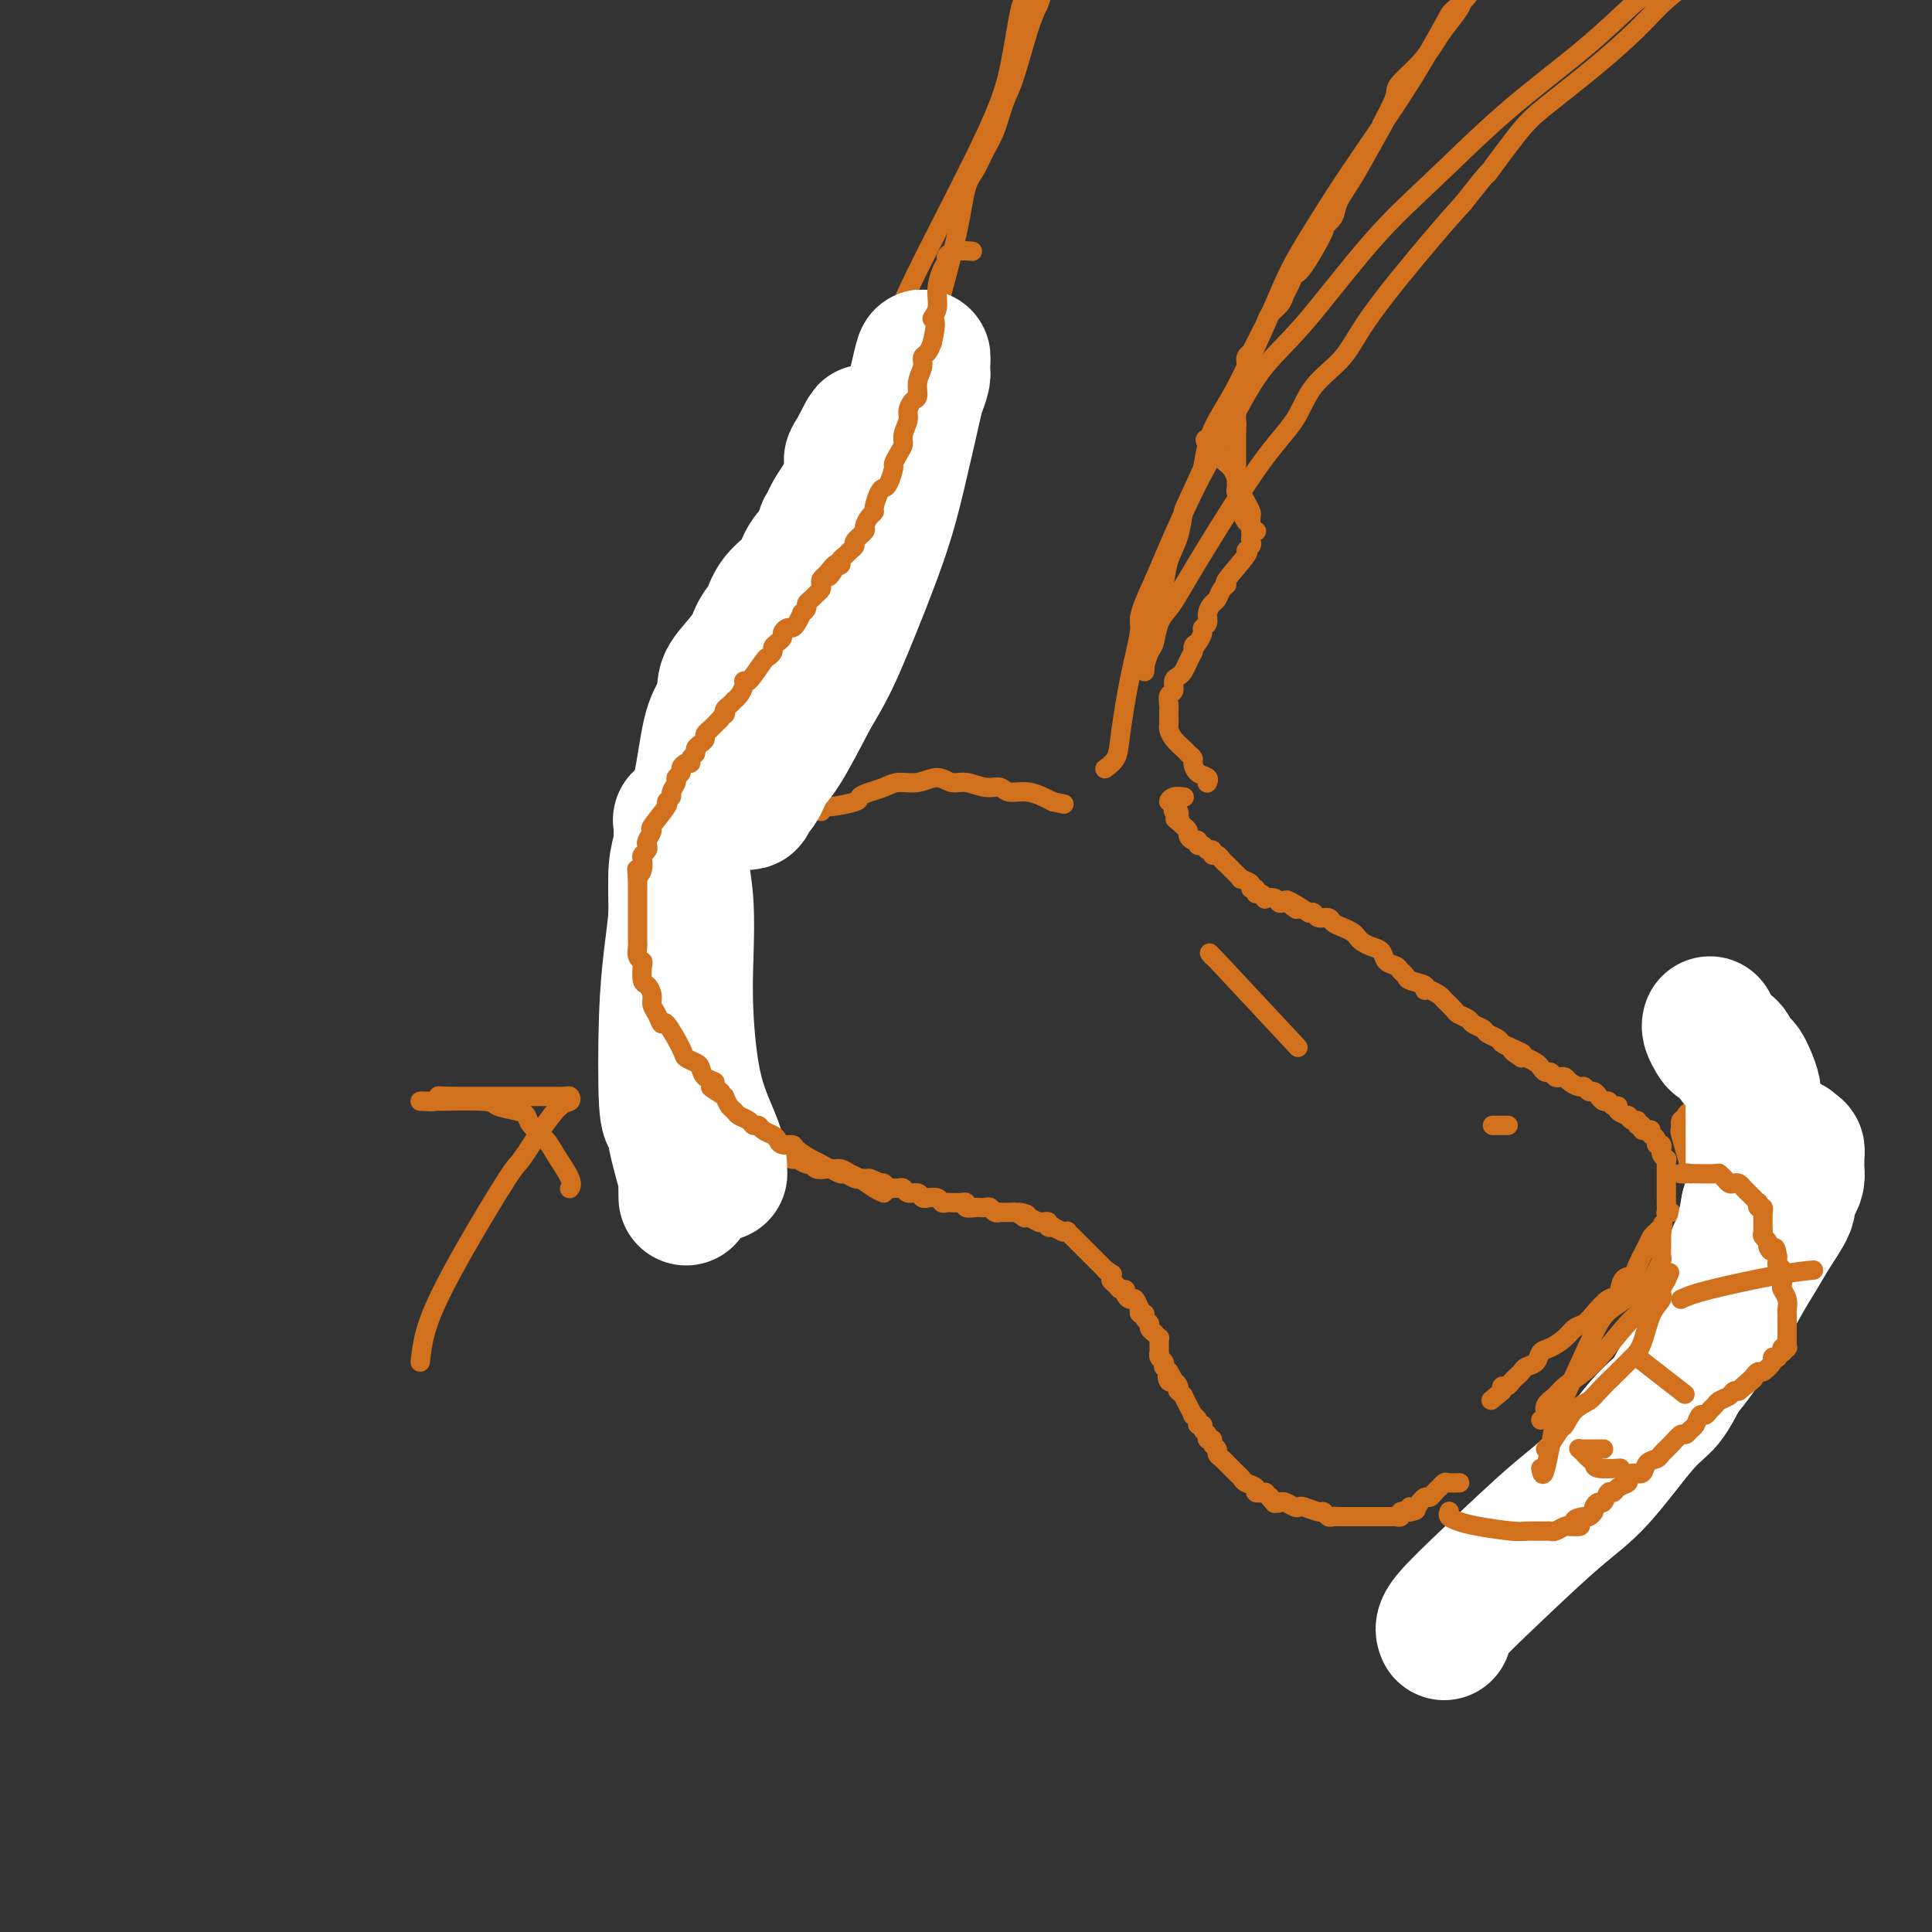<svg viewBox='0 0 400 400' version='1.1' xmlns='http://www.w3.org/2000/svg' xmlns:xlink='http://www.w3.org/1999/xlink'><rect x="0" y="0" width="400" height="400" fill="#333333" stroke="none"/><g fill='none' stroke='#D2711D' stroke-width='4' stroke-linecap='round' stroke-linejoin='round'><path d='M153,155c0.128,0.017 0.256,0.034 0,0c-0.256,-0.034 -0.895,-0.120 -1,0c-0.105,0.120 0.323,0.444 0,2c-0.323,1.556 -1.397,4.342 -2,6c-0.603,1.658 -0.735,2.188 -1,3c-0.265,0.812 -0.662,1.907 -1,3c-0.338,1.093 -0.615,2.184 -1,3c-0.385,0.816 -0.877,1.355 -1,2c-0.123,0.645 0.122,1.394 0,2c-0.122,0.606 -0.610,1.068 -1,2c-0.390,0.932 -0.683,2.334 -1,3c-0.317,0.666 -0.660,0.595 -1,1c-0.340,0.405 -0.679,1.288 -1,2c-0.321,0.712 -0.625,1.255 -1,2c-0.375,0.745 -0.822,1.691 -1,2c-0.178,0.309 -0.086,-0.019 0,0c0.086,0.019 0.167,0.386 0,1c-0.167,0.614 -0.581,1.474 -1,2c-0.419,0.526 -0.844,0.719 -1,1c-0.156,0.281 -0.045,0.652 0,1c0.045,0.348 0.022,0.674 0,1'/><path d='M138,194c-2.255,6.228 -0.393,2.298 0,1c0.393,-1.298 -0.683,0.037 -1,1c-0.317,0.963 0.125,1.553 0,2c-0.125,0.447 -0.818,0.750 -1,1c-0.182,0.250 0.147,0.446 0,1c-0.147,0.554 -0.772,1.465 -1,2c-0.228,0.535 -0.061,0.692 0,1c0.061,0.308 0.016,0.765 0,1c-0.016,0.235 -0.004,0.248 0,1c0.004,0.752 0.001,2.243 0,3c-0.001,0.757 -0.000,0.780 0,1c0.000,0.220 0.000,0.636 0,1c-0.000,0.364 0.000,0.675 0,1c-0.000,0.325 -0.001,0.664 0,1c0.001,0.336 0.004,0.669 0,1c-0.004,0.331 -0.016,0.661 0,1c0.016,0.339 0.061,0.686 0,1c-0.061,0.314 -0.227,0.595 0,1c0.227,0.405 0.849,0.935 1,1c0.151,0.065 -0.167,-0.334 0,0c0.167,0.334 0.819,1.400 1,2c0.181,0.600 -0.110,0.734 0,1c0.110,0.266 0.621,0.663 1,1c0.379,0.337 0.626,0.615 1,1c0.374,0.385 0.874,0.877 1,1c0.126,0.123 -0.121,-0.122 0,0c0.121,0.122 0.610,0.610 1,1c0.390,0.390 0.682,0.682 1,1c0.318,0.318 0.662,0.662 1,1c0.338,0.338 0.669,0.669 1,1'/><path d='M144,227c1.588,1.963 1.056,0.371 1,0c-0.056,-0.371 0.362,0.479 1,1c0.638,0.521 1.494,0.713 2,1c0.506,0.287 0.661,0.669 1,1c0.339,0.331 0.863,0.610 1,1c0.137,0.390 -0.113,0.892 0,1c0.113,0.108 0.590,-0.177 1,0c0.410,0.177 0.755,0.817 1,1c0.245,0.183 0.392,-0.092 1,0c0.608,0.092 1.677,0.549 2,1c0.323,0.451 -0.100,0.895 0,1c0.100,0.105 0.724,-0.130 1,0c0.276,0.130 0.205,0.626 1,1c0.795,0.374 2.455,0.626 3,1c0.545,0.374 -0.024,0.870 0,1c0.024,0.130 0.640,-0.105 1,0c0.360,0.105 0.464,0.549 1,1c0.536,0.451 1.505,0.909 2,1c0.495,0.091 0.518,-0.186 1,0c0.482,0.186 1.423,0.833 2,1c0.577,0.167 0.788,-0.147 1,0c0.212,0.147 0.423,0.756 1,1c0.577,0.244 1.520,0.122 2,0c0.480,-0.122 0.496,-0.243 1,0c0.504,0.243 1.497,0.850 2,1c0.503,0.150 0.516,-0.156 1,0c0.484,0.156 1.439,0.774 2,1c0.561,0.226 0.728,0.061 1,0c0.272,-0.061 0.649,-0.017 1,0c0.351,0.017 0.675,0.009 1,0'/><path d='M180,244c2.963,0.996 1.371,0.985 1,1c-0.371,0.015 0.478,0.057 1,0c0.522,-0.057 0.718,-0.212 1,0c0.282,0.212 0.652,0.793 1,1c0.348,0.207 0.674,0.040 1,0c0.326,-0.040 0.650,0.046 1,0c0.350,-0.046 0.725,-0.223 1,0c0.275,0.223 0.450,0.845 1,1c0.550,0.155 1.475,-0.155 2,0c0.525,0.155 0.651,0.777 1,1c0.349,0.223 0.919,0.046 1,0c0.081,-0.046 -0.329,0.040 0,0c0.329,-0.040 1.398,-0.207 2,0c0.602,0.207 0.738,0.788 1,1c0.262,0.212 0.649,0.056 1,0c0.351,-0.056 0.667,-0.011 1,0c0.333,0.011 0.684,-0.011 1,0c0.316,0.011 0.596,0.056 1,0c0.404,-0.056 0.930,-0.211 1,0c0.070,0.211 -0.318,0.789 0,1c0.318,0.211 1.342,0.056 2,0c0.658,-0.056 0.949,-0.011 1,0c0.051,0.011 -0.140,-0.011 0,0c0.140,0.011 0.610,0.056 1,0c0.390,-0.056 0.701,-0.211 1,0c0.299,0.211 0.587,0.789 1,1c0.413,0.211 0.950,0.057 1,0c0.050,-0.057 -0.389,-0.015 0,0c0.389,0.015 1.605,0.004 2,0c0.395,-0.004 -0.030,-0.001 0,0c0.030,0.001 0.515,0.001 1,0'/><path d='M210,251c4.802,1.022 1.806,0.077 1,0c-0.806,-0.077 0.576,0.715 1,1c0.424,0.285 -0.112,0.062 0,0c0.112,-0.062 0.870,0.036 1,0c0.130,-0.036 -0.367,-0.207 0,0c0.367,0.207 1.600,0.791 2,1c0.400,0.209 -0.032,0.042 0,0c0.032,-0.042 0.528,0.040 1,0c0.472,-0.040 0.918,-0.203 1,0c0.082,0.203 -0.202,0.772 0,1c0.202,0.228 0.890,0.113 1,0c0.110,-0.113 -0.359,-0.226 0,0c0.359,0.226 1.545,0.792 2,1c0.455,0.208 0.178,0.060 0,0c-0.178,-0.060 -0.259,-0.031 0,0c0.259,0.031 0.857,0.064 1,0c0.143,-0.064 -0.168,-0.223 0,0c0.168,0.223 0.814,0.829 1,1c0.186,0.171 -0.090,-0.094 0,0c0.090,0.094 0.545,0.546 1,1c0.455,0.454 0.911,0.910 1,1c0.089,0.090 -0.187,-0.187 0,0c0.187,0.187 0.839,0.839 1,1c0.161,0.161 -0.168,-0.168 0,0c0.168,0.168 0.833,0.833 1,1c0.167,0.167 -0.162,-0.162 0,0c0.162,0.162 0.817,0.817 1,1c0.183,0.183 -0.104,-0.104 0,0c0.104,0.104 0.601,0.601 1,1c0.399,0.399 0.699,0.699 1,1'/><path d='M229,263c2.875,1.809 0.563,0.331 0,0c-0.563,-0.331 0.624,0.485 1,1c0.376,0.515 -0.058,0.729 0,1c0.058,0.271 0.607,0.599 1,1c0.393,0.401 0.630,0.876 1,1c0.370,0.124 0.873,-0.103 1,0c0.127,0.103 -0.123,0.534 0,1c0.123,0.466 0.620,0.966 1,1c0.380,0.034 0.642,-0.398 1,0c0.358,0.398 0.813,1.626 1,2c0.187,0.374 0.107,-0.107 0,0c-0.107,0.107 -0.240,0.802 0,1c0.240,0.198 0.853,-0.101 1,0c0.147,0.101 -0.172,0.600 0,1c0.172,0.400 0.834,0.700 1,1c0.166,0.300 -0.166,0.601 0,1c0.166,0.399 0.829,0.896 1,1c0.171,0.104 -0.150,-0.183 0,0c0.150,0.183 0.772,0.838 1,1c0.228,0.162 0.061,-0.168 0,0c-0.061,0.168 -0.016,0.834 0,1c0.016,0.166 0.005,-0.166 0,0c-0.005,0.166 -0.002,0.832 0,1c0.002,0.168 0.004,-0.163 0,0c-0.004,0.163 -0.015,0.818 0,1c0.015,0.182 0.056,-0.110 0,0c-0.056,0.110 -0.208,0.621 0,1c0.208,0.379 0.777,0.627 1,1c0.223,0.373 0.098,0.870 0,1c-0.098,0.130 -0.171,-0.106 0,0c0.171,0.106 0.585,0.553 1,1'/><path d='M242,284c2.023,3.411 0.581,1.440 0,1c-0.581,-0.440 -0.300,0.652 0,1c0.300,0.348 0.620,-0.046 1,0c0.380,0.046 0.819,0.533 1,1c0.181,0.467 0.104,0.915 0,1c-0.104,0.085 -0.234,-0.194 0,0c0.234,0.194 0.832,0.860 1,1c0.168,0.140 -0.095,-0.247 0,0c0.095,0.247 0.546,1.128 1,2c0.454,0.872 0.910,1.735 1,2c0.090,0.265 -0.187,-0.070 0,0c0.187,0.070 0.839,0.543 1,1c0.161,0.457 -0.168,0.897 0,1c0.168,0.103 0.834,-0.131 1,0c0.166,0.131 -0.167,0.626 0,1c0.167,0.374 0.833,0.625 1,1c0.167,0.375 -0.166,0.874 0,1c0.166,0.126 0.832,-0.121 1,0c0.168,0.121 -0.162,0.610 0,1c0.162,0.390 0.817,0.682 1,1c0.183,0.318 -0.106,0.663 0,1c0.106,0.337 0.606,0.668 1,1c0.394,0.332 0.682,0.666 1,1c0.318,0.334 0.668,0.667 1,1c0.332,0.333 0.648,0.667 1,1c0.352,0.333 0.741,0.664 1,1c0.259,0.336 0.389,0.678 1,1c0.611,0.322 1.703,0.625 2,1c0.297,0.375 -0.201,0.821 0,1c0.201,0.179 1.100,0.089 2,0'/><path d='M262,309c3.277,4.033 1.468,1.616 1,1c-0.468,-0.616 0.403,0.571 1,1c0.597,0.429 0.920,0.101 1,0c0.080,-0.101 -0.083,0.024 0,0c0.083,-0.024 0.411,-0.199 1,0c0.589,0.199 1.439,0.770 2,1c0.561,0.230 0.833,0.118 1,0c0.167,-0.118 0.229,-0.242 1,0c0.771,0.242 2.249,0.849 3,1c0.751,0.151 0.774,-0.156 1,0c0.226,0.156 0.656,0.774 1,1c0.344,0.226 0.603,0.061 1,0c0.397,-0.061 0.932,-0.016 1,0c0.068,0.016 -0.333,0.004 0,0c0.333,-0.004 1.399,-0.001 2,0c0.601,0.001 0.739,0.000 1,0c0.261,-0.000 0.647,-0.000 1,0c0.353,0.000 0.672,0.000 1,0c0.328,-0.000 0.665,-0.000 1,0c0.335,0.000 0.667,-0.000 1,0c0.333,0.000 0.668,0.000 1,0c0.332,-0.000 0.662,-0.000 1,0c0.338,0.000 0.683,0.001 1,0c0.317,-0.001 0.605,-0.004 1,0c0.395,0.004 0.896,0.015 1,0c0.104,-0.015 -0.189,-0.056 0,0c0.189,0.056 0.858,0.207 1,0c0.142,-0.207 -0.245,-0.774 0,-1c0.245,-0.226 1.123,-0.113 2,0'/><path d='M292,313c2.432,-0.399 0.511,-0.895 0,-1c-0.511,-0.105 0.388,0.183 1,0c0.612,-0.183 0.937,-0.836 1,-1c0.063,-0.164 -0.137,0.162 0,0c0.137,-0.162 0.610,-0.813 1,-1c0.390,-0.187 0.696,0.090 1,0c0.304,-0.090 0.605,-0.546 1,-1c0.395,-0.454 0.884,-0.906 1,-1c0.116,-0.094 -0.140,0.171 0,0c0.140,-0.171 0.677,-0.778 1,-1c0.323,-0.222 0.433,-0.060 1,0c0.567,0.060 1.591,0.017 2,0c0.409,-0.017 0.205,-0.009 0,0'/><path d='M298,324c-0.097,-0.121 -0.195,-0.243 0,0c0.195,0.243 0.681,0.850 1,1c0.319,0.150 0.470,-0.156 1,0c0.530,0.156 1.440,0.774 2,1c0.560,0.226 0.770,0.061 1,0c0.230,-0.061 0.480,-0.016 1,0c0.520,0.016 1.309,0.004 2,0c0.691,-0.004 1.285,-0.001 2,0c0.715,0.001 1.553,0.001 2,0c0.447,-0.001 0.505,-0.004 1,0c0.495,0.004 1.429,0.016 2,0c0.571,-0.016 0.779,-0.061 1,0c0.221,0.061 0.454,0.227 1,0c0.546,-0.227 1.403,-0.848 2,-1c0.597,-0.152 0.933,0.165 1,0c0.067,-0.165 -0.136,-0.814 0,-1c0.136,-0.186 0.610,0.090 1,0c0.390,-0.090 0.695,-0.545 1,-1'/><path d='M320,323c1.039,-0.704 0.138,-0.963 0,-1c-0.138,-0.037 0.489,0.149 1,0c0.511,-0.149 0.907,-0.632 1,-1c0.093,-0.368 -0.115,-0.620 0,-1c0.115,-0.380 0.555,-0.890 1,-1c0.445,-0.110 0.897,0.178 1,0c0.103,-0.178 -0.141,-0.821 0,-1c0.141,-0.179 0.668,0.107 1,0c0.332,-0.107 0.470,-0.606 1,-1c0.530,-0.394 1.452,-0.684 2,-1c0.548,-0.316 0.721,-0.659 1,-1c0.279,-0.341 0.666,-0.682 1,-1c0.334,-0.318 0.617,-0.615 1,-1c0.383,-0.385 0.866,-0.859 1,-1c0.134,-0.141 -0.081,0.051 0,0c0.081,-0.051 0.459,-0.343 1,-1c0.541,-0.657 1.244,-1.678 2,-2c0.756,-0.322 1.565,0.054 2,0c0.435,-0.054 0.497,-0.539 1,-1c0.503,-0.461 1.448,-0.897 2,-1c0.552,-0.103 0.712,0.126 1,0c0.288,-0.126 0.703,-0.607 1,-1c0.297,-0.393 0.475,-0.697 1,-1c0.525,-0.303 1.398,-0.606 2,-1c0.602,-0.394 0.935,-0.879 1,-1c0.065,-0.121 -0.137,0.122 0,0c0.137,-0.122 0.614,-0.610 1,-1c0.386,-0.390 0.681,-0.682 1,-1c0.319,-0.318 0.663,-0.662 1,-1c0.337,-0.338 0.669,-0.669 1,-1'/><path d='M350,299c4.653,-3.669 1.286,-0.842 0,0c-1.286,0.842 -0.489,-0.300 0,-1c0.489,-0.700 0.671,-0.957 1,-1c0.329,-0.043 0.805,0.129 1,0c0.195,-0.129 0.109,-0.559 0,-1c-0.109,-0.441 -0.239,-0.891 0,-1c0.239,-0.109 0.849,0.125 1,0c0.151,-0.125 -0.157,-0.607 0,-1c0.157,-0.393 0.778,-0.697 1,-1c0.222,-0.303 0.046,-0.606 0,-1c-0.046,-0.394 0.039,-0.880 0,-1c-0.039,-0.120 -0.203,0.126 0,0c0.203,-0.126 0.772,-0.625 1,-1c0.228,-0.375 0.114,-0.625 0,-1c-0.114,-0.375 -0.227,-0.874 0,-1c0.227,-0.126 0.793,0.121 1,0c0.207,-0.121 0.056,-0.610 0,-1c-0.056,-0.390 -0.015,-0.682 0,-1c0.015,-0.318 0.004,-0.664 0,-1c-0.004,-0.336 -0.001,-0.662 0,-1c0.001,-0.338 0.000,-0.687 0,-1c-0.000,-0.313 -0.000,-0.591 0,-1c0.000,-0.409 0.000,-0.950 0,-1c-0.000,-0.050 -0.000,0.391 0,0c0.000,-0.391 0.001,-1.614 0,-2c-0.001,-0.386 -0.003,0.065 0,0c0.003,-0.065 0.011,-0.646 0,-1c-0.011,-0.354 -0.041,-0.480 0,-1c0.041,-0.520 0.155,-1.434 0,-2c-0.155,-0.566 -0.577,-0.783 -1,-1'/><path d='M355,274c-0.091,-1.881 0.182,-1.082 0,-1c-0.182,0.082 -0.819,-0.553 -1,-1c-0.181,-0.447 0.092,-0.707 0,-1c-0.092,-0.293 -0.551,-0.618 -1,-1c-0.449,-0.382 -0.888,-0.820 -1,-1c-0.112,-0.180 0.103,-0.101 0,0c-0.103,0.101 -0.524,0.223 -1,0c-0.476,-0.223 -1.007,-0.792 -1,-1c0.007,-0.208 0.552,-0.056 0,0c-0.552,0.056 -2.199,0.015 -3,0c-0.801,-0.015 -0.754,-0.004 -1,0c-0.246,0.004 -0.785,0.001 -1,0c-0.215,-0.001 -0.108,-0.001 0,0'/><path d='M346,251c-0.423,-0.054 -0.845,-0.109 -1,0c-0.155,0.109 -0.041,0.380 0,0c0.041,-0.380 0.011,-1.411 0,-2c-0.011,-0.589 -0.003,-0.735 0,-1c0.003,-0.265 0.001,-0.648 0,-1c-0.001,-0.352 -0.000,-0.672 0,-1c0.000,-0.328 0.000,-0.665 0,-1c-0.000,-0.335 -0.000,-0.668 0,-1c0.000,-0.332 0.001,-0.663 0,-1c-0.001,-0.337 -0.004,-0.682 0,-1c0.004,-0.318 0.015,-0.611 0,-1c-0.015,-0.389 -0.057,-0.874 0,-1c0.057,-0.126 0.212,0.106 0,0c-0.212,-0.106 -0.793,-0.549 -1,-1c-0.207,-0.451 -0.041,-0.908 0,-1c0.041,-0.092 -0.044,0.183 0,0c0.044,-0.183 0.218,-0.822 0,-1c-0.218,-0.178 -0.828,0.106 -1,0c-0.172,-0.106 0.094,-0.602 0,-1c-0.094,-0.398 -0.547,-0.699 -1,-1'/><path d='M342,235c-0.576,-2.410 -0.015,-0.434 0,0c0.015,0.434 -0.517,-0.672 -1,-1c-0.483,-0.328 -0.917,0.123 -1,0c-0.083,-0.123 0.184,-0.822 0,-1c-0.184,-0.178 -0.818,0.163 -1,0c-0.182,-0.163 0.087,-0.831 0,-1c-0.087,-0.169 -0.530,0.161 -1,0c-0.470,-0.161 -0.966,-0.813 -1,-1c-0.034,-0.187 0.394,0.089 0,0c-0.394,-0.089 -1.611,-0.545 -2,-1c-0.389,-0.455 0.049,-0.911 0,-1c-0.049,-0.089 -0.587,0.187 -1,0c-0.413,-0.187 -0.702,-0.839 -1,-1c-0.298,-0.161 -0.605,0.168 -1,0c-0.395,-0.168 -0.880,-0.834 -1,-1c-0.120,-0.166 0.123,0.166 0,0c-0.123,-0.166 -0.614,-0.832 -1,-1c-0.386,-0.168 -0.667,0.162 -1,0c-0.333,-0.162 -0.719,-0.814 -1,-1c-0.281,-0.186 -0.456,0.095 -1,0c-0.544,-0.095 -1.455,-0.565 -2,-1c-0.545,-0.435 -0.723,-0.834 -1,-1c-0.277,-0.166 -0.652,-0.100 -1,0c-0.348,0.100 -0.670,0.234 -1,0c-0.330,-0.234 -0.670,-0.837 -1,-1c-0.330,-0.163 -0.652,0.114 -1,0c-0.348,-0.114 -0.722,-0.618 -1,-1c-0.278,-0.382 -0.459,-0.641 -1,-1c-0.541,-0.359 -1.440,-0.817 -2,-1c-0.560,-0.183 -0.780,-0.092 -1,0'/><path d='M315,219c-4.086,-2.654 -0.801,-1.288 0,-1c0.801,0.288 -0.884,-0.500 -2,-1c-1.116,-0.500 -1.665,-0.711 -2,-1c-0.335,-0.289 -0.456,-0.655 -1,-1c-0.544,-0.345 -1.512,-0.670 -2,-1c-0.488,-0.330 -0.497,-0.665 -1,-1c-0.503,-0.335 -1.501,-0.671 -2,-1c-0.499,-0.329 -0.500,-0.651 -1,-1c-0.500,-0.349 -1.499,-0.724 -2,-1c-0.501,-0.276 -0.503,-0.451 -1,-1c-0.497,-0.549 -1.489,-1.471 -2,-2c-0.511,-0.529 -0.540,-0.667 -1,-1c-0.460,-0.333 -1.352,-0.863 -2,-1c-0.648,-0.137 -1.053,0.118 -1,0c0.053,-0.118 0.562,-0.609 0,-1c-0.562,-0.391 -2.196,-0.681 -3,-1c-0.804,-0.319 -0.778,-0.667 -1,-1c-0.222,-0.333 -0.692,-0.653 -1,-1c-0.308,-0.347 -0.453,-0.723 -1,-1c-0.547,-0.277 -1.495,-0.455 -2,-1c-0.505,-0.545 -0.568,-1.455 -1,-2c-0.432,-0.545 -1.232,-0.723 -2,-1c-0.768,-0.277 -1.505,-0.651 -2,-1c-0.495,-0.349 -0.747,-0.672 -1,-1c-0.253,-0.328 -0.505,-0.661 -1,-1c-0.495,-0.339 -1.232,-0.683 -2,-1c-0.768,-0.317 -1.568,-0.607 -2,-1c-0.432,-0.393 -0.497,-0.889 -1,-1c-0.503,-0.111 -1.443,0.162 -2,0c-0.557,-0.162 -0.731,-0.761 -1,-1c-0.269,-0.239 -0.635,-0.120 -1,0'/><path d='M271,189c-7.456,-4.803 -4.097,-1.809 -3,-1c1.097,0.809 -0.070,-0.567 -1,-1c-0.930,-0.433 -1.625,0.076 -2,0c-0.375,-0.076 -0.430,-0.737 -1,-1c-0.570,-0.263 -1.654,-0.127 -2,0c-0.346,0.127 0.047,0.245 0,0c-0.047,-0.245 -0.532,-0.853 -1,-1c-0.468,-0.147 -0.918,0.167 -1,0c-0.082,-0.167 0.203,-0.815 0,-1c-0.203,-0.185 -0.894,0.091 -1,0c-0.106,-0.091 0.374,-0.550 0,-1c-0.374,-0.450 -1.602,-0.890 -2,-1c-0.398,-0.110 0.034,0.111 0,0c-0.034,-0.111 -0.534,-0.554 -1,-1c-0.466,-0.446 -0.898,-0.894 -1,-1c-0.102,-0.106 0.126,0.130 0,0c-0.126,-0.130 -0.607,-0.627 -1,-1c-0.393,-0.373 -0.697,-0.621 -1,-1c-0.303,-0.379 -0.606,-0.890 -1,-1c-0.394,-0.110 -0.880,0.182 -1,0c-0.120,-0.182 0.126,-0.837 0,-1c-0.126,-0.163 -0.625,0.167 -1,0c-0.375,-0.167 -0.626,-0.832 -1,-1c-0.374,-0.168 -0.870,0.162 -1,0c-0.130,-0.162 0.106,-0.817 0,-1c-0.106,-0.183 -0.554,0.106 -1,0c-0.446,-0.106 -0.889,-0.605 -1,-1c-0.111,-0.395 0.111,-0.684 0,-1c-0.111,-0.316 -0.556,-0.658 -1,-1'/><path d='M245,171c-2.858,-2.482 -1.502,-1.186 -1,-1c0.502,0.186 0.149,-0.739 0,-1c-0.149,-0.261 -0.093,0.141 0,0c0.093,-0.141 0.222,-0.827 0,-1c-0.222,-0.173 -0.796,0.165 -1,0c-0.204,-0.165 -0.039,-0.833 0,-1c0.039,-0.167 -0.049,0.165 0,0c0.049,-0.165 0.234,-0.829 0,-1c-0.234,-0.171 -0.887,0.150 -1,0c-0.113,-0.150 0.316,-0.771 1,-1c0.684,-0.229 1.624,-0.065 2,0c0.376,0.065 0.188,0.033 0,0'/><path d='M250,162c-0.052,0.097 -0.104,0.195 0,0c0.104,-0.195 0.364,-0.682 0,-1c-0.364,-0.318 -1.354,-0.466 -2,-1c-0.646,-0.534 -0.950,-1.455 -1,-2c-0.050,-0.545 0.155,-0.713 0,-1c-0.155,-0.287 -0.668,-0.693 -1,-1c-0.332,-0.307 -0.481,-0.516 -1,-1c-0.519,-0.484 -1.407,-1.243 -2,-2c-0.593,-0.757 -0.891,-1.513 -1,-2c-0.109,-0.487 -0.029,-0.707 0,-1c0.029,-0.293 0.007,-0.660 0,-1c-0.007,-0.340 0.002,-0.653 0,-1c-0.002,-0.347 -0.015,-0.726 0,-1c0.015,-0.274 0.060,-0.441 0,-1c-0.060,-0.559 -0.223,-1.511 0,-2c0.223,-0.489 0.833,-0.515 1,-1c0.167,-0.485 -0.110,-1.428 0,-2c0.110,-0.572 0.607,-0.772 1,-1c0.393,-0.228 0.683,-0.485 1,-1c0.317,-0.515 0.662,-1.290 1,-2c0.338,-0.710 0.669,-1.355 1,-2'/><path d='M247,135c0.730,-2.515 0.056,-1.303 0,-1c-0.056,0.303 0.506,-0.303 1,-1c0.494,-0.697 0.920,-1.486 1,-2c0.080,-0.514 -0.186,-0.753 0,-1c0.186,-0.247 0.823,-0.504 1,-1c0.177,-0.496 -0.105,-1.233 0,-2c0.105,-0.767 0.598,-1.563 1,-2c0.402,-0.437 0.711,-0.513 1,-1c0.289,-0.487 0.556,-1.383 1,-2c0.444,-0.617 1.065,-0.953 1,-1c-0.065,-0.047 -0.816,0.195 0,-1c0.816,-1.195 3.199,-3.826 4,-5c0.801,-1.174 0.018,-0.892 0,-1c-0.018,-0.108 0.727,-0.605 1,-1c0.273,-0.395 0.073,-0.687 0,-1c-0.073,-0.313 -0.019,-0.646 0,-1c0.019,-0.354 0.002,-0.728 0,-1c-0.002,-0.272 0.011,-0.442 0,-1c-0.011,-0.558 -0.044,-1.504 0,-2c0.044,-0.496 0.166,-0.543 0,-1c-0.166,-0.457 -0.621,-1.326 -1,-2c-0.379,-0.674 -0.684,-1.154 -1,-2c-0.316,-0.846 -0.644,-2.058 -1,-3c-0.356,-0.942 -0.740,-1.615 -1,-2c-0.260,-0.385 -0.395,-0.481 -1,-1c-0.605,-0.519 -1.682,-1.459 -2,-2c-0.318,-0.541 0.121,-0.681 0,-1c-0.121,-0.319 -0.802,-0.817 -1,-1c-0.198,-0.183 0.086,-0.052 0,0c-0.086,0.052 -0.543,0.026 -1,0'/><path d='M250,92c-0.933,-1.311 -0.267,-1.089 0,-1c0.267,0.089 0.133,0.044 0,0'/><path d='M332,320c0.140,0.089 0.279,0.177 0,0c-0.279,-0.177 -0.978,-0.621 -2,-1c-1.022,-0.379 -2.367,-0.693 -3,-1c-0.633,-0.307 -0.555,-0.606 -1,-1c-0.445,-0.394 -1.414,-0.883 -2,-1c-0.586,-0.117 -0.788,0.138 -1,0c-0.212,-0.138 -0.434,-0.668 -1,-1c-0.566,-0.332 -1.477,-0.466 -2,-1c-0.523,-0.534 -0.658,-1.467 -1,-2c-0.342,-0.533 -0.890,-0.665 -1,-1c-0.110,-0.335 0.218,-0.873 0,-1c-0.218,-0.127 -0.982,0.158 -1,0c-0.018,-0.158 0.709,-0.759 1,-1c0.291,-0.241 0.145,-0.120 0,0'/><path d='M346,301c-1.156,-0.032 -2.313,-0.064 -3,0c-0.687,0.064 -0.905,0.224 -2,0c-1.095,-0.224 -3.068,-0.830 -4,-1c-0.932,-0.170 -0.824,0.098 -1,0c-0.176,-0.098 -0.635,-0.562 -1,-1c-0.365,-0.438 -0.637,-0.849 -1,-1c-0.363,-0.151 -0.818,-0.043 -1,0c-0.182,0.043 -0.091,0.022 0,0'/><path d='M358,285c0.082,0.122 0.163,0.244 0,0c-0.163,-0.244 -0.571,-0.854 -1,-1c-0.429,-0.146 -0.879,0.171 -2,0c-1.121,-0.171 -2.912,-0.830 -4,-1c-1.088,-0.170 -1.471,0.151 -2,0c-0.529,-0.151 -1.203,-0.772 -2,-1c-0.797,-0.228 -1.716,-0.061 -2,0c-0.284,0.061 0.068,0.016 0,0c-0.068,-0.016 -0.557,-0.004 -1,0c-0.443,0.004 -0.841,0.001 -1,0c-0.159,-0.001 -0.080,-0.001 0,0'/><path d='M354,251c-0.091,-0.486 -0.183,-0.971 0,-1c0.183,-0.029 0.640,0.399 1,0c0.360,-0.399 0.621,-1.623 1,-2c0.379,-0.377 0.875,0.094 1,0c0.125,-0.094 -0.122,-0.753 0,-1c0.122,-0.247 0.614,-0.081 1,0c0.386,0.081 0.668,0.078 1,0c0.332,-0.078 0.715,-0.232 1,0c0.285,0.232 0.473,0.851 1,1c0.527,0.149 1.394,-0.171 2,0c0.606,0.171 0.951,0.835 1,1c0.049,0.165 -0.196,-0.167 0,0c0.196,0.167 0.834,0.835 1,1c0.166,0.165 -0.141,-0.172 0,0c0.141,0.172 0.730,0.854 1,1c0.270,0.146 0.220,-0.244 0,0c-0.220,0.244 -0.610,1.122 -1,2'/><path d='M365,253c0.972,1.129 0.401,0.950 0,1c-0.401,0.050 -0.632,0.328 -1,1c-0.368,0.672 -0.873,1.738 -1,2c-0.127,0.262 0.124,-0.280 0,0c-0.124,0.280 -0.623,1.383 -1,2c-0.377,0.617 -0.631,0.747 -1,1c-0.369,0.253 -0.854,0.627 -1,1c-0.146,0.373 0.048,0.745 0,1c-0.048,0.255 -0.339,0.394 -1,1c-0.661,0.606 -1.693,1.678 -2,2c-0.307,0.322 0.110,-0.106 0,0c-0.110,0.106 -0.746,0.744 -1,1c-0.254,0.256 -0.127,0.128 0,0'/><path d='M353,247c-0.793,-0.714 -1.587,-1.429 -2,-2c-0.413,-0.571 -0.446,-1.000 -1,-3c-0.554,-2.000 -1.628,-5.572 -2,-7c-0.372,-1.428 -0.044,-0.712 0,-1c0.044,-0.288 -0.198,-1.580 0,-2c0.198,-0.420 0.837,0.031 1,0c0.163,-0.031 -0.149,-0.544 0,-1c0.149,-0.456 0.760,-0.855 1,-1c0.240,-0.145 0.110,-0.036 0,0c-0.110,0.036 -0.199,-0.000 0,0c0.199,0.000 0.686,0.038 1,0c0.314,-0.038 0.455,-0.151 1,0c0.545,0.151 1.494,0.565 2,1c0.506,0.435 0.569,0.890 1,1c0.431,0.110 1.232,-0.124 2,0c0.768,0.124 1.505,0.607 2,1c0.495,0.393 0.747,0.697 1,1'/><path d='M360,234c2.201,0.649 1.703,1.273 2,2c0.297,0.727 1.390,1.557 2,2c0.610,0.443 0.737,0.500 1,1c0.263,0.500 0.663,1.443 1,2c0.337,0.557 0.612,0.730 1,1c0.388,0.270 0.889,0.639 1,1c0.111,0.361 -0.168,0.713 0,1c0.168,0.287 0.784,0.508 1,1c0.216,0.492 0.031,1.254 0,2c-0.031,0.746 0.093,1.474 0,2c-0.093,0.526 -0.404,0.850 -1,2c-0.596,1.150 -1.477,3.127 -2,4c-0.523,0.873 -0.689,0.642 -1,1c-0.311,0.358 -0.766,1.305 -1,2c-0.234,0.695 -0.248,1.138 -1,2c-0.752,0.862 -2.243,2.144 -3,3c-0.757,0.856 -0.780,1.287 -1,2c-0.220,0.713 -0.637,1.708 -1,2c-0.363,0.292 -0.672,-0.118 -1,0c-0.328,0.118 -0.676,0.764 -1,1c-0.324,0.236 -0.623,0.063 -1,0c-0.377,-0.063 -0.832,-0.017 -1,0c-0.168,0.017 -0.048,0.005 0,0c0.048,-0.005 0.024,-0.002 0,0'/></g>
<g fill='none' stroke='#FFFFFF' stroke-width='28' stroke-linecap='round' stroke-linejoin='round'><path d='M299,338c-0.258,-0.570 -0.516,-1.139 1,-3c1.516,-1.861 4.807,-5.013 9,-9c4.193,-3.987 9.287,-8.808 13,-12c3.713,-3.192 6.045,-4.754 9,-8c2.955,-3.246 6.534,-8.176 9,-11c2.466,-2.824 3.818,-3.542 5,-5c1.182,-1.458 2.192,-3.656 3,-5c0.808,-1.344 1.412,-1.835 3,-4c1.588,-2.165 4.160,-6.005 6,-9c1.840,-2.995 2.947,-5.144 4,-7c1.053,-1.856 2.050,-3.417 3,-5c0.950,-1.583 1.852,-3.187 3,-5c1.148,-1.813 2.542,-3.837 3,-5c0.458,-1.163 -0.021,-1.467 0,-2c0.021,-0.533 0.541,-1.294 1,-2c0.459,-0.706 0.856,-1.356 1,-2c0.144,-0.644 0.036,-1.283 0,-2c-0.036,-0.717 0.001,-1.512 0,-2c-0.001,-0.488 -0.039,-0.670 0,-1c0.039,-0.330 0.154,-0.809 0,-1c-0.154,-0.191 -0.577,-0.096 -1,0'/><path d='M371,238c-0.084,-1.922 -0.793,-0.726 -1,0c-0.207,0.726 0.089,0.983 0,1c-0.089,0.017 -0.564,-0.206 -1,0c-0.436,0.206 -0.835,0.842 -1,1c-0.165,0.158 -0.097,-0.161 0,0c0.097,0.161 0.222,0.802 0,1c-0.222,0.198 -0.792,-0.046 -1,0c-0.208,0.046 -0.054,0.383 0,1c0.054,0.617 0.007,1.515 0,2c-0.007,0.485 0.024,0.555 0,1c-0.024,0.445 -0.104,1.263 0,2c0.104,0.737 0.390,1.394 0,2c-0.390,0.606 -1.457,1.162 -2,2c-0.543,0.838 -0.561,1.960 -1,3c-0.439,1.040 -1.299,1.999 -2,3c-0.701,1.001 -1.245,2.044 -2,4c-0.755,1.956 -1.723,4.826 -2,6c-0.277,1.174 0.136,0.651 0,1c-0.136,0.349 -0.822,1.571 -1,2c-0.178,0.429 0.151,0.067 0,0c-0.151,-0.067 -0.784,0.163 -1,0c-0.216,-0.163 -0.016,-0.719 0,-1c0.016,-0.281 -0.150,-0.287 0,-1c0.150,-0.713 0.618,-2.132 1,-3c0.382,-0.868 0.680,-1.186 1,-2c0.320,-0.814 0.663,-2.125 1,-3c0.337,-0.875 0.668,-1.312 1,-2c0.332,-0.688 0.666,-1.625 1,-3c0.334,-1.375 0.667,-3.187 1,-5'/><path d='M362,250c1.000,-3.581 1.001,-2.534 1,-4c-0.001,-1.466 -0.003,-5.446 0,-8c0.003,-2.554 0.012,-3.682 0,-5c-0.012,-1.318 -0.045,-2.826 0,-4c0.045,-1.174 0.166,-2.015 0,-3c-0.166,-0.985 -0.621,-2.113 -1,-3c-0.379,-0.887 -0.683,-1.533 -1,-2c-0.317,-0.467 -0.648,-0.754 -1,-1c-0.352,-0.246 -0.725,-0.451 -1,-1c-0.275,-0.549 -0.452,-1.443 -1,-2c-0.548,-0.557 -1.467,-0.776 -2,-1c-0.533,-0.224 -0.679,-0.452 -1,-1c-0.321,-0.548 -0.817,-1.417 -1,-2c-0.183,-0.583 -0.052,-0.881 0,-1c0.052,-0.119 0.026,-0.060 0,0'/></g>
<g fill='none' stroke='#D2711D' stroke-width='4' stroke-linecap='round' stroke-linejoin='round'><path d='M300,313c0.042,-0.089 0.084,-0.178 0,0c-0.084,0.178 -0.294,0.622 0,1c0.294,0.378 1.091,0.690 2,1c0.909,0.310 1.931,0.619 4,1c2.069,0.381 5.184,0.834 7,1c1.816,0.166 2.332,0.044 3,0c0.668,-0.044 1.487,-0.011 2,0c0.513,0.011 0.718,-0.001 1,0c0.282,0.001 0.639,0.014 1,0c0.361,-0.014 0.726,-0.055 1,0c0.274,0.055 0.458,0.207 1,0c0.542,-0.207 1.440,-0.773 2,-1c0.560,-0.227 0.780,-0.113 1,0'/><path d='M325,316c3.984,0.302 1.445,-0.444 1,-1c-0.445,-0.556 1.204,-0.924 2,-1c0.796,-0.076 0.738,0.139 1,0c0.262,-0.139 0.844,-0.634 1,-1c0.156,-0.366 -0.112,-0.605 0,-1c0.112,-0.395 0.606,-0.946 1,-1c0.394,-0.054 0.688,0.389 1,0c0.312,-0.389 0.644,-1.609 1,-2c0.356,-0.391 0.738,0.049 1,0c0.262,-0.049 0.403,-0.586 1,-1c0.597,-0.414 1.650,-0.706 2,-1c0.350,-0.294 -0.005,-0.590 0,-1c0.005,-0.410 0.368,-0.935 1,-1c0.632,-0.065 1.534,0.331 2,0c0.466,-0.331 0.496,-1.389 1,-2c0.504,-0.611 1.483,-0.776 2,-1c0.517,-0.224 0.572,-0.508 1,-1c0.428,-0.492 1.228,-1.191 2,-2c0.772,-0.809 1.516,-1.727 2,-2c0.484,-0.273 0.707,0.099 1,0c0.293,-0.099 0.656,-0.671 1,-1c0.344,-0.329 0.670,-0.417 1,-1c0.330,-0.583 0.665,-1.662 1,-2c0.335,-0.338 0.671,0.064 1,0c0.329,-0.064 0.651,-0.595 1,-1c0.349,-0.405 0.724,-0.683 1,-1c0.276,-0.317 0.452,-0.673 1,-1c0.548,-0.327 1.466,-0.624 2,-1c0.534,-0.376 0.682,-0.832 1,-1c0.318,-0.168 0.805,-0.048 1,0c0.195,0.048 0.097,0.024 0,0'/><path d='M360,288c5.593,-4.509 2.075,-1.781 1,-1c-1.075,0.781 0.294,-0.386 1,-1c0.706,-0.614 0.748,-0.676 1,-1c0.252,-0.324 0.712,-0.910 1,-1c0.288,-0.090 0.402,0.317 1,0c0.598,-0.317 1.681,-1.357 2,-2c0.319,-0.643 -0.124,-0.889 0,-1c0.124,-0.111 0.817,-0.086 1,0c0.183,0.086 -0.143,0.233 0,0c0.143,-0.233 0.756,-0.848 1,-1c0.244,-0.152 0.118,0.157 0,0c-0.118,-0.157 -0.228,-0.781 0,-1c0.228,-0.219 0.793,-0.034 1,0c0.207,0.034 0.055,-0.085 0,0c-0.055,0.085 -0.015,0.374 0,0c0.015,-0.374 0.004,-1.409 0,-2c-0.004,-0.591 -0.001,-0.736 0,-1c0.001,-0.264 -0.000,-0.647 0,-1c0.000,-0.353 0.001,-0.674 0,-1c-0.001,-0.326 -0.004,-0.655 0,-1c0.004,-0.345 0.015,-0.706 0,-1c-0.015,-0.294 -0.056,-0.520 0,-1c0.056,-0.480 0.207,-1.214 0,-2c-0.207,-0.786 -0.774,-1.625 -1,-2c-0.226,-0.375 -0.113,-0.286 0,-1c0.113,-0.714 0.226,-2.233 0,-3c-0.226,-0.767 -0.792,-0.783 -1,-1c-0.208,-0.217 -0.060,-0.633 0,-1c0.060,-0.367 0.030,-0.683 0,-1'/><path d='M368,260c-0.471,-2.809 -0.648,-1.330 -1,-1c-0.352,0.330 -0.879,-0.489 -1,-1c-0.121,-0.511 0.164,-0.714 0,-1c-0.164,-0.286 -0.776,-0.654 -1,-1c-0.224,-0.346 -0.060,-0.671 0,-1c0.060,-0.329 0.016,-0.663 0,-1c-0.016,-0.337 -0.005,-0.678 0,-1c0.005,-0.322 0.002,-0.626 0,-1c-0.002,-0.374 -0.004,-0.817 0,-1c0.004,-0.183 0.015,-0.106 0,0c-0.015,0.106 -0.055,0.240 0,0c0.055,-0.240 0.207,-0.853 0,-1c-0.207,-0.147 -0.772,0.172 -1,0c-0.228,-0.172 -0.118,-0.835 0,-1c0.118,-0.165 0.243,0.167 0,0c-0.243,-0.167 -0.853,-0.832 -1,-1c-0.147,-0.168 0.168,0.162 0,0c-0.168,-0.162 -0.819,-0.814 -1,-1c-0.181,-0.186 0.106,0.095 0,0c-0.106,-0.095 -0.607,-0.565 -1,-1c-0.393,-0.435 -0.679,-0.833 -1,-1c-0.321,-0.167 -0.678,-0.101 -1,0c-0.322,0.101 -0.608,0.237 -1,0c-0.392,-0.237 -0.890,-0.848 -1,-1c-0.110,-0.152 0.167,0.155 0,0c-0.167,-0.155 -0.777,-0.774 -1,-1c-0.223,-0.226 -0.060,-0.061 -1,0c-0.940,0.061 -2.983,0.017 -4,0c-1.017,-0.017 -1.009,-0.009 -1,0'/><path d='M350,243c-1.713,-0.309 -0.995,-0.083 -1,0c-0.005,0.083 -0.732,0.022 -1,0c-0.268,-0.022 -0.077,-0.006 0,0c0.077,0.006 0.038,0.003 0,0'/><path d='M319,304c0.214,1.077 0.428,2.154 1,0c0.572,-2.154 1.503,-7.538 2,-10c0.497,-2.462 0.558,-2.002 2,-5c1.442,-2.998 4.263,-9.453 6,-13c1.737,-3.547 2.391,-4.186 5,-6c2.609,-1.814 7.174,-4.804 9,-6c1.826,-1.196 0.913,-0.598 0,0'/><path d='M319,294c0.474,-0.246 0.948,-0.491 1,-1c0.052,-0.509 -0.319,-1.281 0,-2c0.319,-0.719 1.327,-1.386 2,-2c0.673,-0.614 1.010,-1.175 2,-2c0.990,-0.825 2.632,-1.914 4,-3c1.368,-1.086 2.461,-2.167 4,-4c1.539,-1.833 3.526,-4.416 5,-6c1.474,-1.584 2.437,-2.169 3,-3c0.563,-0.831 0.725,-1.909 1,-3c0.275,-1.091 0.662,-2.197 1,-3c0.338,-0.803 0.626,-1.304 1,-2c0.374,-0.696 0.832,-1.589 1,-2c0.168,-0.411 0.045,-0.341 0,-1c-0.045,-0.659 -0.013,-2.045 0,-3c0.013,-0.955 0.006,-1.477 0,-2'/><path d='M344,255c0.606,-2.689 0.122,-1.410 0,-1c-0.122,0.410 0.118,-0.049 0,0c-0.118,0.049 -0.594,0.605 -1,1c-0.406,0.395 -0.743,0.628 -1,1c-0.257,0.372 -0.436,0.881 -1,2c-0.564,1.119 -1.515,2.847 -2,4c-0.485,1.153 -0.504,1.730 -1,2c-0.496,0.270 -1.470,0.233 -2,1c-0.530,0.767 -0.618,2.337 -1,3c-0.382,0.663 -1.060,0.418 -2,1c-0.940,0.582 -2.142,1.991 -3,3c-0.858,1.009 -1.372,1.617 -2,2c-0.628,0.383 -1.372,0.540 -2,1c-0.628,0.460 -1.142,1.222 -2,2c-0.858,0.778 -2.061,1.570 -3,2c-0.939,0.430 -1.614,0.496 -2,1c-0.386,0.504 -0.485,1.444 -1,2c-0.515,0.556 -1.447,0.727 -2,1c-0.553,0.273 -0.726,0.647 -1,1c-0.274,0.353 -0.648,0.686 -1,1c-0.352,0.314 -0.682,0.610 -1,1c-0.318,0.390 -0.624,0.874 -1,1c-0.376,0.126 -0.822,-0.107 -1,0c-0.178,0.107 -0.089,0.553 0,1'/><path d='M311,288c-4.000,3.333 -2.000,1.667 0,0'/><path d='M320,300c0.216,-0.093 0.432,-0.185 1,-1c0.568,-0.815 1.487,-2.352 2,-3c0.513,-0.648 0.619,-0.407 1,-1c0.381,-0.593 1.036,-2.021 2,-3c0.964,-0.979 2.236,-1.508 3,-2c0.764,-0.492 1.019,-0.947 2,-2c0.981,-1.053 2.687,-2.705 4,-4c1.313,-1.295 2.232,-2.234 3,-3c0.768,-0.766 1.387,-1.361 2,-3c0.613,-1.639 1.222,-4.324 2,-6c0.778,-1.676 1.725,-2.345 2,-3c0.275,-0.655 -0.122,-1.297 0,-2c0.122,-0.703 0.765,-1.467 1,-2c0.235,-0.533 0.063,-0.836 0,-1c-0.063,-0.164 -0.018,-0.190 0,0c0.018,0.190 0.009,0.595 0,1'/><path d='M345,265c1.167,-2.667 0.583,-1.333 0,0'/><path d='M170,168c-0.080,-0.447 -0.160,-0.893 0,-1c0.160,-0.107 0.560,0.126 2,0c1.440,-0.126 3.921,-0.612 5,-1c1.079,-0.388 0.756,-0.677 1,-1c0.244,-0.323 1.055,-0.680 2,-1c0.945,-0.320 2.024,-0.604 3,-1c0.976,-0.396 1.849,-0.906 3,-1c1.151,-0.094 2.580,0.228 4,0c1.420,-0.228 2.832,-1.004 4,-1c1.168,0.004 2.093,0.790 3,1c0.907,0.210 1.795,-0.155 3,0c1.205,0.155 2.726,0.832 4,1c1.274,0.168 2.300,-0.171 3,0c0.700,0.171 1.073,0.854 2,1c0.927,0.146 2.408,-0.244 4,0c1.592,0.244 3.296,1.122 5,2'/><path d='M218,166c4.000,0.833 2.000,0.417 0,0'/><path d='M251,198c-0.711,-0.822 -1.422,-1.644 2,2c3.422,3.644 10.978,11.756 14,15c3.022,3.244 1.511,1.622 0,0'/><path d='M157,162c-0.428,-0.626 -0.857,-1.253 -1,-2c-0.143,-0.747 -0.001,-1.615 0,-2c0.001,-0.385 -0.140,-0.289 0,-1c0.140,-0.711 0.561,-2.231 1,-3c0.439,-0.769 0.895,-0.787 1,-1c0.105,-0.213 -0.141,-0.620 0,-1c0.141,-0.380 0.668,-0.732 1,-1c0.332,-0.268 0.470,-0.453 1,-1c0.530,-0.547 1.452,-1.456 2,-2c0.548,-0.544 0.723,-0.722 1,-1c0.277,-0.278 0.655,-0.654 1,-1c0.345,-0.346 0.656,-0.660 1,-1c0.344,-0.340 0.721,-0.706 1,-1c0.279,-0.294 0.460,-0.515 1,-1c0.540,-0.485 1.440,-1.232 2,-2c0.560,-0.768 0.780,-1.557 1,-2c0.220,-0.443 0.440,-0.542 1,-1c0.560,-0.458 1.458,-1.277 2,-2c0.542,-0.723 0.726,-1.349 1,-2c0.274,-0.651 0.637,-1.325 1,-2'/><path d='M175,132c2.968,-3.827 1.386,-2.395 1,-2c-0.386,0.395 0.422,-0.247 1,-1c0.578,-0.753 0.926,-1.616 1,-2c0.074,-0.384 -0.124,-0.288 0,-1c0.124,-0.712 0.572,-2.233 1,-3c0.428,-0.767 0.837,-0.781 1,-1c0.163,-0.219 0.081,-0.643 0,-1c-0.081,-0.357 -0.161,-0.649 0,-1c0.161,-0.351 0.564,-0.763 1,-2c0.436,-1.237 0.905,-3.301 1,-4c0.095,-0.699 -0.185,-0.033 0,0c0.185,0.033 0.833,-0.568 1,-1c0.167,-0.432 -0.147,-0.697 0,-1c0.147,-0.303 0.756,-0.644 1,-1c0.244,-0.356 0.122,-0.726 0,-1c-0.122,-0.274 -0.244,-0.453 0,-1c0.244,-0.547 0.854,-1.461 1,-2c0.146,-0.539 -0.171,-0.703 0,-1c0.171,-0.297 0.831,-0.728 1,-1c0.169,-0.272 -0.152,-0.387 0,-1c0.152,-0.613 0.776,-1.726 1,-2c0.224,-0.274 0.046,0.291 0,0c-0.046,-0.291 0.039,-1.439 0,-2c-0.039,-0.561 -0.204,-0.534 0,-1c0.204,-0.466 0.776,-1.424 1,-2c0.224,-0.576 0.099,-0.770 0,-1c-0.099,-0.230 -0.171,-0.495 0,-1c0.171,-0.505 0.584,-1.251 1,-2c0.416,-0.749 0.833,-1.500 1,-2c0.167,-0.500 0.083,-0.750 0,-1'/><path d='M190,90c2.316,-6.611 0.607,-2.139 0,-1c-0.607,1.139 -0.111,-1.053 0,-2c0.111,-0.947 -0.162,-0.647 0,-1c0.162,-0.353 0.760,-1.359 1,-2c0.240,-0.641 0.120,-0.918 0,-1c-0.120,-0.082 -0.242,0.030 0,0c0.242,-0.030 0.849,-0.203 1,-1c0.151,-0.797 -0.152,-2.216 0,-3c0.152,-0.784 0.759,-0.931 1,-2c0.241,-1.069 0.117,-3.060 0,-4c-0.117,-0.940 -0.227,-0.830 0,-1c0.227,-0.170 0.789,-0.621 1,-1c0.211,-0.379 0.069,-0.687 0,-1c-0.069,-0.313 -0.065,-0.631 0,-1c0.065,-0.369 0.191,-0.791 0,-1c-0.191,-0.209 -0.699,-0.207 -1,0c-0.301,0.207 -0.395,0.618 -1,1c-0.605,0.382 -1.720,0.735 -2,1c-0.280,0.265 0.277,0.444 0,1c-0.277,0.556 -1.387,1.491 -2,2c-0.613,0.509 -0.727,0.592 -1,1c-0.273,0.408 -0.704,1.140 -1,2c-0.296,0.860 -0.458,1.846 -1,3c-0.542,1.154 -1.465,2.474 -2,3c-0.535,0.526 -0.683,0.257 -2,3c-1.317,2.743 -3.805,8.498 -6,13c-2.195,4.502 -4.098,7.751 -6,11'/><path d='M169,109c-3.816,7.362 -4.858,9.267 -6,12c-1.142,2.733 -2.386,6.294 -3,9c-0.614,2.706 -0.598,4.558 -1,6c-0.402,1.442 -1.223,2.474 -2,4c-0.777,1.526 -1.511,3.545 -2,5c-0.489,1.455 -0.733,2.347 -1,3c-0.267,0.653 -0.558,1.066 -1,2c-0.442,0.934 -1.036,2.387 -2,5c-0.964,2.613 -2.300,6.384 -3,8c-0.700,1.616 -0.766,1.077 -1,1c-0.234,-0.077 -0.636,0.309 -1,1c-0.364,0.691 -0.690,1.686 -1,2c-0.310,0.314 -0.605,-0.055 -1,0c-0.395,0.055 -0.890,0.532 -1,1c-0.110,0.468 0.166,0.926 0,1c-0.166,0.074 -0.773,-0.236 -1,0c-0.227,0.236 -0.073,1.016 0,1c0.073,-0.016 0.065,-0.830 0,-1c-0.065,-0.170 -0.187,0.303 0,0c0.187,-0.303 0.683,-1.381 1,-2c0.317,-0.619 0.457,-0.779 1,-1c0.543,-0.221 1.491,-0.504 2,-1c0.509,-0.496 0.580,-1.205 1,-2c0.420,-0.795 1.190,-1.676 2,-2c0.810,-0.324 1.660,-0.093 2,0c0.340,0.093 0.170,0.046 0,0'/><path d='M260,110c0.119,-0.026 0.238,-0.053 0,0c-0.238,0.053 -0.835,0.184 -1,0c-0.165,-0.184 0.100,-0.683 0,-1c-0.100,-0.317 -0.567,-0.452 -1,-1c-0.433,-0.548 -0.834,-1.509 -1,-2c-0.166,-0.491 -0.097,-0.512 0,-1c0.097,-0.488 0.222,-1.444 0,-2c-0.222,-0.556 -0.792,-0.712 -1,-1c-0.208,-0.288 -0.056,-0.707 0,-1c0.056,-0.293 0.015,-0.460 0,-1c-0.015,-0.540 -0.004,-1.454 0,-2c0.004,-0.546 0.001,-0.725 0,-1c-0.001,-0.275 -0.000,-0.647 0,-1c0.000,-0.353 0.000,-0.686 0,-1c-0.000,-0.314 -0.000,-0.609 0,-1c0.000,-0.391 0.000,-0.878 0,-1c-0.000,-0.122 -0.000,0.122 0,0c0.000,-0.122 0.000,-0.610 0,-1c-0.000,-0.390 -0.000,-0.682 0,-1c0.000,-0.318 0.000,-0.662 0,-1c-0.000,-0.338 -0.000,-0.669 0,-1'/><path d='M256,89c-0.619,-3.422 -0.166,-1.476 0,-1c0.166,0.476 0.044,-0.516 0,-1c-0.044,-0.484 -0.012,-0.458 0,-1c0.012,-0.542 0.002,-1.650 0,-2c-0.002,-0.350 0.002,0.059 0,0c-0.002,-0.059 -0.011,-0.586 0,-1c0.011,-0.414 0.040,-0.716 0,-1c-0.040,-0.284 -0.150,-0.550 0,-1c0.150,-0.450 0.561,-1.086 1,-2c0.439,-0.914 0.905,-2.107 1,-3c0.095,-0.893 -0.182,-1.485 0,-2c0.182,-0.515 0.823,-0.953 1,-1c0.177,-0.047 -0.108,0.297 0,0c0.108,-0.297 0.610,-1.234 1,-2c0.390,-0.766 0.668,-1.360 1,-2c0.332,-0.640 0.719,-1.326 1,-2c0.281,-0.674 0.456,-1.337 1,-2c0.544,-0.663 1.455,-1.327 2,-2c0.545,-0.673 0.722,-1.355 1,-2c0.278,-0.645 0.657,-1.254 1,-2c0.343,-0.746 0.649,-1.631 1,-2c0.351,-0.369 0.747,-0.222 2,-2c1.253,-1.778 3.363,-5.481 4,-7c0.637,-1.519 -0.200,-0.855 0,-1c0.200,-0.145 1.435,-1.101 2,-2c0.565,-0.899 0.460,-1.742 1,-3c0.540,-1.258 1.726,-2.931 3,-5c1.274,-2.069 2.637,-4.535 4,-7'/><path d='M284,30c4.215,-7.359 2.252,-4.257 2,-4c-0.252,0.257 1.207,-2.333 2,-4c0.793,-1.667 0.921,-2.412 1,-3c0.079,-0.588 0.109,-1.019 1,-2c0.891,-0.981 2.643,-2.512 4,-4c1.357,-1.488 2.319,-2.932 3,-4c0.681,-1.068 1.082,-1.761 2,-3c0.918,-1.239 2.355,-3.025 3,-4c0.645,-0.975 0.498,-1.141 1,-2c0.502,-0.859 1.651,-2.412 2,-3c0.349,-0.588 -0.103,-0.211 0,0c0.103,0.211 0.761,0.257 1,0c0.239,-0.257 0.061,-0.816 0,-1c-0.061,-0.184 -0.003,0.008 0,0c0.003,-0.008 -0.048,-0.216 0,0c0.048,0.216 0.196,0.855 0,1c-0.196,0.145 -0.736,-0.206 -1,0c-0.264,0.206 -0.254,0.969 -1,2c-0.746,1.031 -2.249,2.331 -3,3c-0.751,0.669 -0.749,0.708 -2,3c-1.251,2.292 -3.756,6.838 -7,12c-3.244,5.162 -7.229,10.941 -10,15c-2.771,4.059 -4.330,6.397 -6,9c-1.670,2.603 -3.452,5.470 -5,8c-1.548,2.530 -2.862,4.722 -4,7c-1.138,2.278 -2.099,4.642 -4,9c-1.901,4.358 -4.743,10.712 -7,15c-2.257,4.288 -3.931,6.511 -5,9c-1.069,2.489 -1.535,5.245 -2,8'/><path d='M249,97c-3.659,8.142 -3.807,7.996 -4,9c-0.193,1.004 -0.432,3.158 -1,5c-0.568,1.842 -1.466,3.373 -2,5c-0.534,1.627 -0.703,3.351 -1,5c-0.297,1.649 -0.721,3.221 -1,5c-0.279,1.779 -0.414,3.763 -1,5c-0.586,1.237 -1.622,1.728 -2,3c-0.378,1.272 -0.098,3.325 0,4c0.098,0.675 0.016,-0.030 0,0c-0.016,0.030 0.036,0.794 0,1c-0.036,0.206 -0.161,-0.147 0,-1c0.161,-0.853 0.607,-2.206 1,-3c0.393,-0.794 0.731,-1.030 1,-2c0.269,-0.970 0.468,-2.673 1,-4c0.532,-1.327 1.399,-2.278 2,-3c0.601,-0.722 0.938,-1.217 2,-3c1.062,-1.783 2.850,-4.855 6,-10c3.150,-5.145 7.661,-12.362 11,-17c3.339,-4.638 5.505,-6.696 7,-9c1.495,-2.304 2.321,-4.852 4,-7c1.679,-2.148 4.213,-3.895 6,-6c1.787,-2.105 2.827,-4.567 6,-9c3.173,-4.433 8.478,-10.838 12,-15c3.522,-4.162 5.261,-6.081 7,-8'/><path d='M303,42c7.329,-9.298 4.651,-5.542 5,-6c0.349,-0.458 3.725,-5.129 6,-8c2.275,-2.871 3.448,-3.943 6,-6c2.552,-2.057 6.484,-5.100 10,-8c3.516,-2.900 6.615,-5.656 9,-8c2.385,-2.344 4.054,-4.274 6,-6c1.946,-1.726 4.168,-3.247 5,-4c0.832,-0.753 0.274,-0.738 0,-1c-0.274,-0.262 -0.265,-0.800 0,-1c0.265,-0.200 0.784,-0.062 1,0c0.216,0.062 0.129,0.048 0,0c-0.129,-0.048 -0.298,-0.131 -1,0c-0.702,0.131 -1.936,0.476 -3,1c-1.064,0.524 -1.957,1.228 -3,2c-1.043,0.772 -2.234,1.612 -3,2c-0.766,0.388 -1.107,0.323 -3,2c-1.893,1.677 -5.340,5.097 -10,9c-4.660,3.903 -10.534,8.288 -16,13c-5.466,4.712 -10.526,9.750 -15,14c-4.474,4.250 -8.364,7.712 -13,13c-4.636,5.288 -10.018,12.400 -14,17c-3.982,4.600 -6.562,6.687 -9,10c-2.438,3.313 -4.733,7.854 -7,12c-2.267,4.146 -4.505,7.899 -7,13c-2.495,5.101 -5.248,11.551 -8,18'/><path d='M239,120c-3.992,8.486 -2.972,8.201 -3,10c-0.028,1.799 -1.104,5.684 -2,10c-0.896,4.316 -1.611,9.064 -2,12c-0.389,2.936 -0.451,4.060 -1,5c-0.549,0.940 -1.585,1.697 -2,2c-0.415,0.303 -0.207,0.151 0,0'/><path d='M160,153c-0.195,0.674 -0.390,1.348 0,0c0.390,-1.348 1.365,-4.719 2,-7c0.635,-2.281 0.929,-3.473 2,-7c1.071,-3.527 2.919,-9.388 4,-12c1.081,-2.612 1.394,-1.975 2,-3c0.606,-1.025 1.504,-3.711 3,-7c1.496,-3.289 3.588,-7.180 5,-10c1.412,-2.820 2.143,-4.568 3,-7c0.857,-2.432 1.839,-5.547 3,-8c1.161,-2.453 2.499,-4.245 4,-8c1.501,-3.755 3.165,-9.474 5,-16c1.835,-6.526 3.843,-13.860 5,-19c1.157,-5.140 1.465,-8.087 2,-10c0.535,-1.913 1.297,-2.792 2,-4c0.703,-1.208 1.347,-2.746 2,-4c0.653,-1.254 1.316,-2.226 2,-4c0.684,-1.774 1.390,-4.352 2,-6c0.610,-1.648 1.126,-2.367 2,-5c0.874,-2.633 2.107,-7.181 3,-10c0.893,-2.819 1.447,-3.910 2,-5'/><path d='M215,1c2.321,-6.207 0.622,-2.725 0,-2c-0.622,0.725 -0.167,-1.306 0,-2c0.167,-0.694 0.047,-0.049 0,0c-0.047,0.049 -0.020,-0.498 0,-1c0.020,-0.502 0.035,-0.960 0,-1c-0.035,-0.040 -0.118,0.337 0,0c0.118,-0.337 0.439,-1.387 0,-1c-0.439,0.387 -1.637,2.211 -2,3c-0.363,0.789 0.108,0.542 0,1c-0.108,0.458 -0.794,1.621 -1,2c-0.206,0.379 0.067,-0.027 0,0c-0.067,0.027 -0.473,0.488 -1,3c-0.527,2.512 -1.175,7.077 -2,11c-0.825,3.923 -1.826,7.205 -5,14c-3.174,6.795 -8.520,17.104 -12,24c-3.480,6.896 -5.095,10.379 -7,15c-1.905,4.621 -4.101,10.380 -6,15c-1.899,4.620 -3.501,8.101 -6,14c-2.499,5.899 -5.896,14.216 -8,20c-2.104,5.784 -2.914,9.035 -4,13c-1.086,3.965 -2.446,8.644 -4,13c-1.554,4.356 -3.301,8.387 -4,10c-0.699,1.613 -0.349,0.806 0,0'/></g>
<g fill='none' stroke='#FFFFFF' stroke-width='28' stroke-linecap='round' stroke-linejoin='round'><path d='M149,243c-0.030,-1.698 -0.060,-3.396 -1,-6c-0.940,-2.604 -2.792,-6.114 -4,-11c-1.208,-4.886 -1.774,-11.148 -2,-16c-0.226,-4.852 -0.113,-8.292 0,-12c0.113,-3.708 0.225,-7.682 0,-11c-0.225,-3.318 -0.789,-5.979 -1,-8c-0.211,-2.021 -0.070,-3.404 0,-5c0.070,-1.596 0.069,-3.407 0,-4c-0.069,-0.593 -0.204,0.033 0,0c0.204,-0.033 0.748,-0.724 1,-1c0.252,-0.276 0.211,-0.138 0,1c-0.211,1.138 -0.593,3.276 -1,5c-0.407,1.724 -0.838,3.035 -1,5c-0.162,1.965 -0.054,4.584 0,9c0.054,4.416 0.053,10.628 0,16c-0.053,5.372 -0.159,9.904 0,15c0.159,5.096 0.581,10.757 1,14c0.419,3.243 0.834,4.070 1,5c0.166,0.930 0.083,1.965 0,3'/><path d='M142,242c0.142,11.329 -0.003,3.651 0,1c0.003,-2.651 0.155,-0.277 0,0c-0.155,0.277 -0.617,-1.544 -1,-3c-0.383,-1.456 -0.688,-2.545 -1,-4c-0.312,-1.455 -0.629,-3.274 -1,-4c-0.371,-0.726 -0.794,-0.358 -1,-4c-0.206,-3.642 -0.196,-11.293 0,-17c0.196,-5.707 0.578,-9.470 1,-13c0.422,-3.530 0.886,-6.828 1,-9c0.114,-2.172 -0.121,-3.218 0,-5c0.121,-1.782 0.599,-4.301 1,-6c0.401,-1.699 0.727,-2.578 1,-4c0.273,-1.422 0.494,-3.385 1,-5c0.506,-1.615 1.299,-2.881 2,-6c0.701,-3.119 1.312,-8.091 2,-11c0.688,-2.909 1.454,-3.755 2,-5c0.546,-1.245 0.871,-2.888 1,-4c0.129,-1.112 0.063,-1.693 1,-3c0.937,-1.307 2.878,-3.339 4,-5c1.122,-1.661 1.426,-2.951 2,-4c0.574,-1.049 1.418,-1.858 2,-3c0.582,-1.142 0.903,-2.619 2,-4c1.097,-1.381 2.969,-2.667 4,-4c1.031,-1.333 1.222,-2.714 2,-4c0.778,-1.286 2.142,-2.477 3,-4c0.858,-1.523 1.209,-3.377 2,-5c0.791,-1.623 2.021,-3.014 3,-5c0.979,-1.986 1.708,-4.567 2,-6c0.292,-1.433 0.146,-1.716 0,-2'/><path d='M177,94c4.654,-8.959 1.287,-2.357 0,0c-1.287,2.357 -0.496,0.468 0,0c0.496,-0.468 0.698,0.485 0,3c-0.698,2.515 -2.295,6.591 -3,8c-0.705,1.409 -0.517,0.150 -1,1c-0.483,0.850 -1.638,3.808 -2,4c-0.362,0.192 0.070,-2.383 -1,2c-1.070,4.383 -3.642,15.725 -5,21c-1.358,5.275 -1.502,4.485 -2,6c-0.498,1.515 -1.349,5.336 -2,8c-0.651,2.664 -1.102,4.171 -2,6c-0.898,1.829 -2.245,3.981 -3,5c-0.755,1.019 -0.920,0.907 -1,1c-0.080,0.093 -0.075,0.393 0,1c0.075,0.607 0.220,1.522 0,2c-0.220,0.478 -0.807,0.518 -1,1c-0.193,0.482 0.007,1.407 0,2c-0.007,0.593 -0.220,0.853 0,1c0.220,0.147 0.875,0.180 1,0c0.125,-0.180 -0.279,-0.573 0,-1c0.279,-0.427 1.240,-0.888 2,-2c0.760,-1.112 1.320,-2.876 2,-4c0.680,-1.124 1.480,-1.607 3,-4c1.520,-2.393 3.760,-6.697 6,-11'/><path d='M168,144c3.379,-5.502 4.827,-8.757 7,-14c2.173,-5.243 5.069,-12.473 7,-18c1.931,-5.527 2.895,-9.352 4,-14c1.105,-4.648 2.350,-10.118 3,-13c0.650,-2.882 0.706,-3.174 1,-4c0.294,-0.826 0.825,-2.185 1,-3c0.175,-0.815 -0.005,-1.084 0,-2c0.005,-0.916 0.194,-2.477 0,-2c-0.194,0.477 -0.770,2.994 -1,4c-0.230,1.006 -0.115,0.503 0,0'/></g>
<g fill='none' stroke='#D2711D' stroke-width='4' stroke-linecap='round' stroke-linejoin='round'><path d='M183,247c-0.553,-0.218 -1.107,-0.436 -2,-1c-0.893,-0.564 -2.126,-1.475 -3,-2c-0.874,-0.525 -1.387,-0.665 -2,-1c-0.613,-0.335 -1.324,-0.867 -2,-1c-0.676,-0.133 -1.318,0.132 -2,0c-0.682,-0.132 -1.405,-0.662 -2,-1c-0.595,-0.338 -1.063,-0.486 -2,-1c-0.937,-0.514 -2.344,-1.395 -3,-2c-0.656,-0.605 -0.561,-0.935 -1,-1c-0.439,-0.065 -1.413,0.136 -2,0c-0.587,-0.136 -0.787,-0.610 -1,-1c-0.213,-0.390 -0.437,-0.696 -1,-1c-0.563,-0.304 -1.464,-0.606 -2,-1c-0.536,-0.394 -0.707,-0.879 -1,-1c-0.293,-0.121 -0.708,0.123 -1,0c-0.292,-0.123 -0.459,-0.613 -1,-1c-0.541,-0.387 -1.454,-0.671 -2,-1c-0.546,-0.329 -0.724,-0.704 -1,-1c-0.276,-0.296 -0.650,-0.513 -1,-1c-0.350,-0.487 -0.675,-1.243 -1,-2'/><path d='M150,227c-5.263,-3.274 -1.921,-1.458 -1,-1c0.921,0.458 -0.578,-0.440 -1,-1c-0.422,-0.560 0.233,-0.780 0,-1c-0.233,-0.220 -1.356,-0.440 -2,-1c-0.644,-0.560 -0.810,-1.462 -1,-2c-0.190,-0.538 -0.404,-0.713 -1,-1c-0.596,-0.287 -1.574,-0.685 -2,-1c-0.426,-0.315 -0.300,-0.546 -1,-2c-0.700,-1.454 -2.225,-4.133 -3,-5c-0.775,-0.867 -0.799,0.076 -1,0c-0.201,-0.076 -0.579,-1.170 -1,-2c-0.421,-0.830 -0.883,-1.396 -1,-2c-0.117,-0.604 0.113,-1.247 0,-2c-0.113,-0.753 -0.570,-1.615 -1,-2c-0.430,-0.385 -0.833,-0.292 -1,-1c-0.167,-0.708 -0.097,-2.217 0,-3c0.097,-0.783 0.222,-0.839 0,-1c-0.222,-0.161 -0.792,-0.427 -1,-1c-0.208,-0.573 -0.056,-1.453 0,-2c0.056,-0.547 0.015,-0.761 0,-1c-0.015,-0.239 -0.004,-0.501 0,-1c0.004,-0.499 0.001,-1.233 0,-2c-0.001,-0.767 -0.000,-1.568 0,-2c0.000,-0.432 0.000,-0.496 0,-1c-0.000,-0.504 -0.000,-1.447 0,-2c0.000,-0.553 0.000,-0.715 0,-1c-0.000,-0.285 -0.000,-0.692 0,-1c0.000,-0.308 0.000,-0.517 0,-1c-0.000,-0.483 -0.000,-1.242 0,-2'/><path d='M132,182c-0.214,-3.444 -0.250,-1.553 0,-1c0.250,0.553 0.785,-0.233 1,-1c0.215,-0.767 0.109,-1.514 0,-2c-0.109,-0.486 -0.221,-0.712 0,-1c0.221,-0.288 0.774,-0.637 1,-1c0.226,-0.363 0.125,-0.738 0,-1c-0.125,-0.262 -0.273,-0.409 0,-1c0.273,-0.591 0.967,-1.626 1,-2c0.033,-0.374 -0.595,-0.088 0,-1c0.595,-0.912 2.412,-3.022 3,-4c0.588,-0.978 -0.054,-0.825 0,-1c0.054,-0.175 0.803,-0.677 1,-1c0.197,-0.323 -0.158,-0.468 0,-1c0.158,-0.532 0.830,-1.453 1,-2c0.170,-0.547 -0.161,-0.720 0,-1c0.161,-0.280 0.812,-0.666 1,-1c0.188,-0.334 -0.089,-0.614 0,-1c0.089,-0.386 0.545,-0.877 1,-1c0.455,-0.123 0.909,0.122 1,0c0.091,-0.122 -0.182,-0.610 0,-1c0.182,-0.390 0.818,-0.682 1,-1c0.182,-0.318 -0.091,-0.664 0,-1c0.091,-0.336 0.545,-0.664 1,-1c0.455,-0.336 0.909,-0.682 1,-1c0.091,-0.318 -0.183,-0.610 0,-1c0.183,-0.390 0.822,-0.878 1,-1c0.178,-0.122 -0.106,0.121 0,0c0.106,-0.121 0.602,-0.606 1,-1c0.398,-0.394 0.699,-0.697 1,-1'/><path d='M149,149c1.630,-2.034 1.207,-1.119 1,-1c-0.207,0.119 -0.196,-0.559 0,-1c0.196,-0.441 0.578,-0.646 1,-1c0.422,-0.354 0.883,-0.856 1,-1c0.117,-0.144 -0.111,0.070 0,0c0.111,-0.070 0.562,-0.425 1,-1c0.438,-0.575 0.862,-1.369 1,-2c0.138,-0.631 -0.012,-1.100 0,-1c0.012,0.100 0.184,0.770 1,0c0.816,-0.770 2.274,-2.980 3,-4c0.726,-1.020 0.720,-0.851 1,-1c0.280,-0.149 0.845,-0.617 1,-1c0.155,-0.383 -0.099,-0.681 0,-1c0.099,-0.319 0.551,-0.659 1,-1c0.449,-0.341 0.893,-0.681 1,-1c0.107,-0.319 -0.125,-0.615 0,-1c0.125,-0.385 0.607,-0.859 1,-1c0.393,-0.141 0.698,0.050 1,0c0.302,-0.050 0.602,-0.342 1,-1c0.398,-0.658 0.894,-1.682 1,-2c0.106,-0.318 -0.179,0.069 0,0c0.179,-0.069 0.822,-0.596 1,-1c0.178,-0.404 -0.110,-0.686 0,-1c0.110,-0.314 0.617,-0.662 1,-1c0.383,-0.338 0.641,-0.668 1,-1c0.359,-0.332 0.818,-0.666 1,-1c0.182,-0.334 0.088,-0.667 0,-1c-0.088,-0.333 -0.168,-0.667 0,-1c0.168,-0.333 0.584,-0.667 1,-1'/><path d='M171,119c3.663,-4.593 1.822,-1.076 1,0c-0.822,1.076 -0.624,-0.289 0,-1c0.624,-0.711 1.674,-0.768 2,-1c0.326,-0.232 -0.072,-0.638 0,-1c0.072,-0.362 0.616,-0.678 1,-1c0.384,-0.322 0.610,-0.648 1,-1c0.390,-0.352 0.944,-0.728 1,-1c0.056,-0.272 -0.387,-0.441 0,-1c0.387,-0.559 1.606,-1.510 2,-2c0.394,-0.490 -0.035,-0.520 0,-1c0.035,-0.480 0.534,-1.410 1,-2c0.466,-0.590 0.898,-0.838 1,-1c0.102,-0.162 -0.126,-0.236 0,-1c0.126,-0.764 0.608,-2.217 1,-3c0.392,-0.783 0.696,-0.895 1,-1c0.304,-0.105 0.607,-0.202 1,-1c0.393,-0.798 0.875,-2.296 1,-3c0.125,-0.704 -0.106,-0.615 0,-1c0.106,-0.385 0.550,-1.243 1,-2c0.450,-0.757 0.908,-1.411 1,-2c0.092,-0.589 -0.182,-1.112 0,-2c0.182,-0.888 0.818,-2.142 1,-3c0.182,-0.858 -0.091,-1.322 0,-2c0.091,-0.678 0.545,-1.572 1,-2c0.455,-0.428 0.909,-0.390 1,-1c0.091,-0.610 -0.183,-1.868 0,-3c0.183,-1.132 0.822,-2.139 1,-3c0.178,-0.861 -0.106,-1.578 0,-2c0.106,-0.422 0.602,-0.549 1,-1c0.398,-0.451 0.699,-1.225 1,-2'/><path d='M193,71c1.329,-5.547 0.150,-4.915 0,-5c-0.150,-0.085 0.729,-0.887 1,-2c0.271,-1.113 -0.066,-2.537 0,-4c0.066,-1.463 0.537,-2.967 1,-4c0.463,-1.033 0.920,-1.597 1,-2c0.080,-0.403 -0.216,-0.644 0,-1c0.216,-0.356 0.943,-0.827 2,-1c1.057,-0.173 2.445,-0.050 3,0c0.555,0.050 0.278,0.025 0,0'/><path d='M309,233c1.250,0.000 2.500,0.000 3,0c0.500,0.000 0.250,0.000 0,0'/><path d='M332,300c-0.439,0.000 -0.878,0.000 -1,0c-0.122,-0.000 0.071,-0.001 0,0c-0.071,0.001 -0.408,0.003 -1,0c-0.592,-0.003 -1.438,-0.012 -2,0c-0.562,0.012 -0.840,0.044 -1,0c-0.160,-0.044 -0.201,-0.166 0,0c0.201,0.166 0.643,0.619 1,1c0.357,0.381 0.629,0.691 1,1c0.371,0.309 0.842,0.619 1,1c0.158,0.381 0.004,0.833 1,1c0.996,0.167 3.142,0.048 4,0c0.858,-0.048 0.429,-0.024 0,0'/><path d='M339,281c3.750,2.917 7.500,5.833 9,7c1.500,1.167 0.750,0.583 0,0'/><path d='M348,269c1.161,-0.536 2.321,-1.071 6,-2c3.679,-0.929 9.875,-2.250 14,-3c4.125,-0.750 6.179,-0.929 7,-1c0.821,-0.071 0.411,-0.036 0,0'/><path d='M87,282c0.308,-2.651 0.616,-5.303 2,-9c1.384,-3.697 3.844,-8.441 7,-14c3.156,-5.559 7.007,-11.933 9,-15c1.993,-3.067 2.128,-2.825 3,-4c0.872,-1.175 2.479,-3.765 4,-6c1.521,-2.235 2.954,-4.116 4,-5c1.046,-0.884 1.705,-0.773 2,-1c0.295,-0.227 0.227,-0.793 0,-1c-0.227,-0.207 -0.612,-0.055 -1,0c-0.388,0.055 -0.779,0.015 -1,0c-0.221,-0.015 -0.273,-0.004 -1,0c-0.727,0.004 -2.128,0.001 -3,0c-0.872,-0.001 -1.215,-0.000 -2,0c-0.785,0.000 -2.011,0.000 -3,0c-0.989,-0.000 -1.739,-0.000 -3,0c-1.261,0.000 -3.032,0.000 -4,0c-0.968,-0.000 -1.134,-0.000 -2,0c-0.866,0.000 -2.433,0.000 -4,0'/><path d='M94,227c-4.359,-0.061 -3.255,-0.212 -3,0c0.255,0.212 -0.337,0.789 -1,1c-0.663,0.211 -1.395,0.057 -2,0c-0.605,-0.057 -1.083,-0.016 -1,0c0.083,0.016 0.726,0.007 1,0c0.274,-0.007 0.178,-0.013 0,0c-0.178,0.013 -0.436,0.044 2,0c2.436,-0.044 7.568,-0.165 10,0c2.432,0.165 2.164,0.614 3,1c0.836,0.386 2.775,0.709 4,1c1.225,0.291 1.737,0.550 2,1c0.263,0.450 0.277,1.091 1,2c0.723,0.909 2.155,2.086 3,3c0.845,0.914 1.102,1.565 2,3c0.898,1.435 2.437,3.652 3,5c0.563,1.348 0.151,1.825 0,2c-0.151,0.175 -0.041,0.047 0,0c0.041,-0.047 0.012,-0.013 0,0c-0.012,0.013 -0.006,0.007 0,0'/></g>
</svg>
